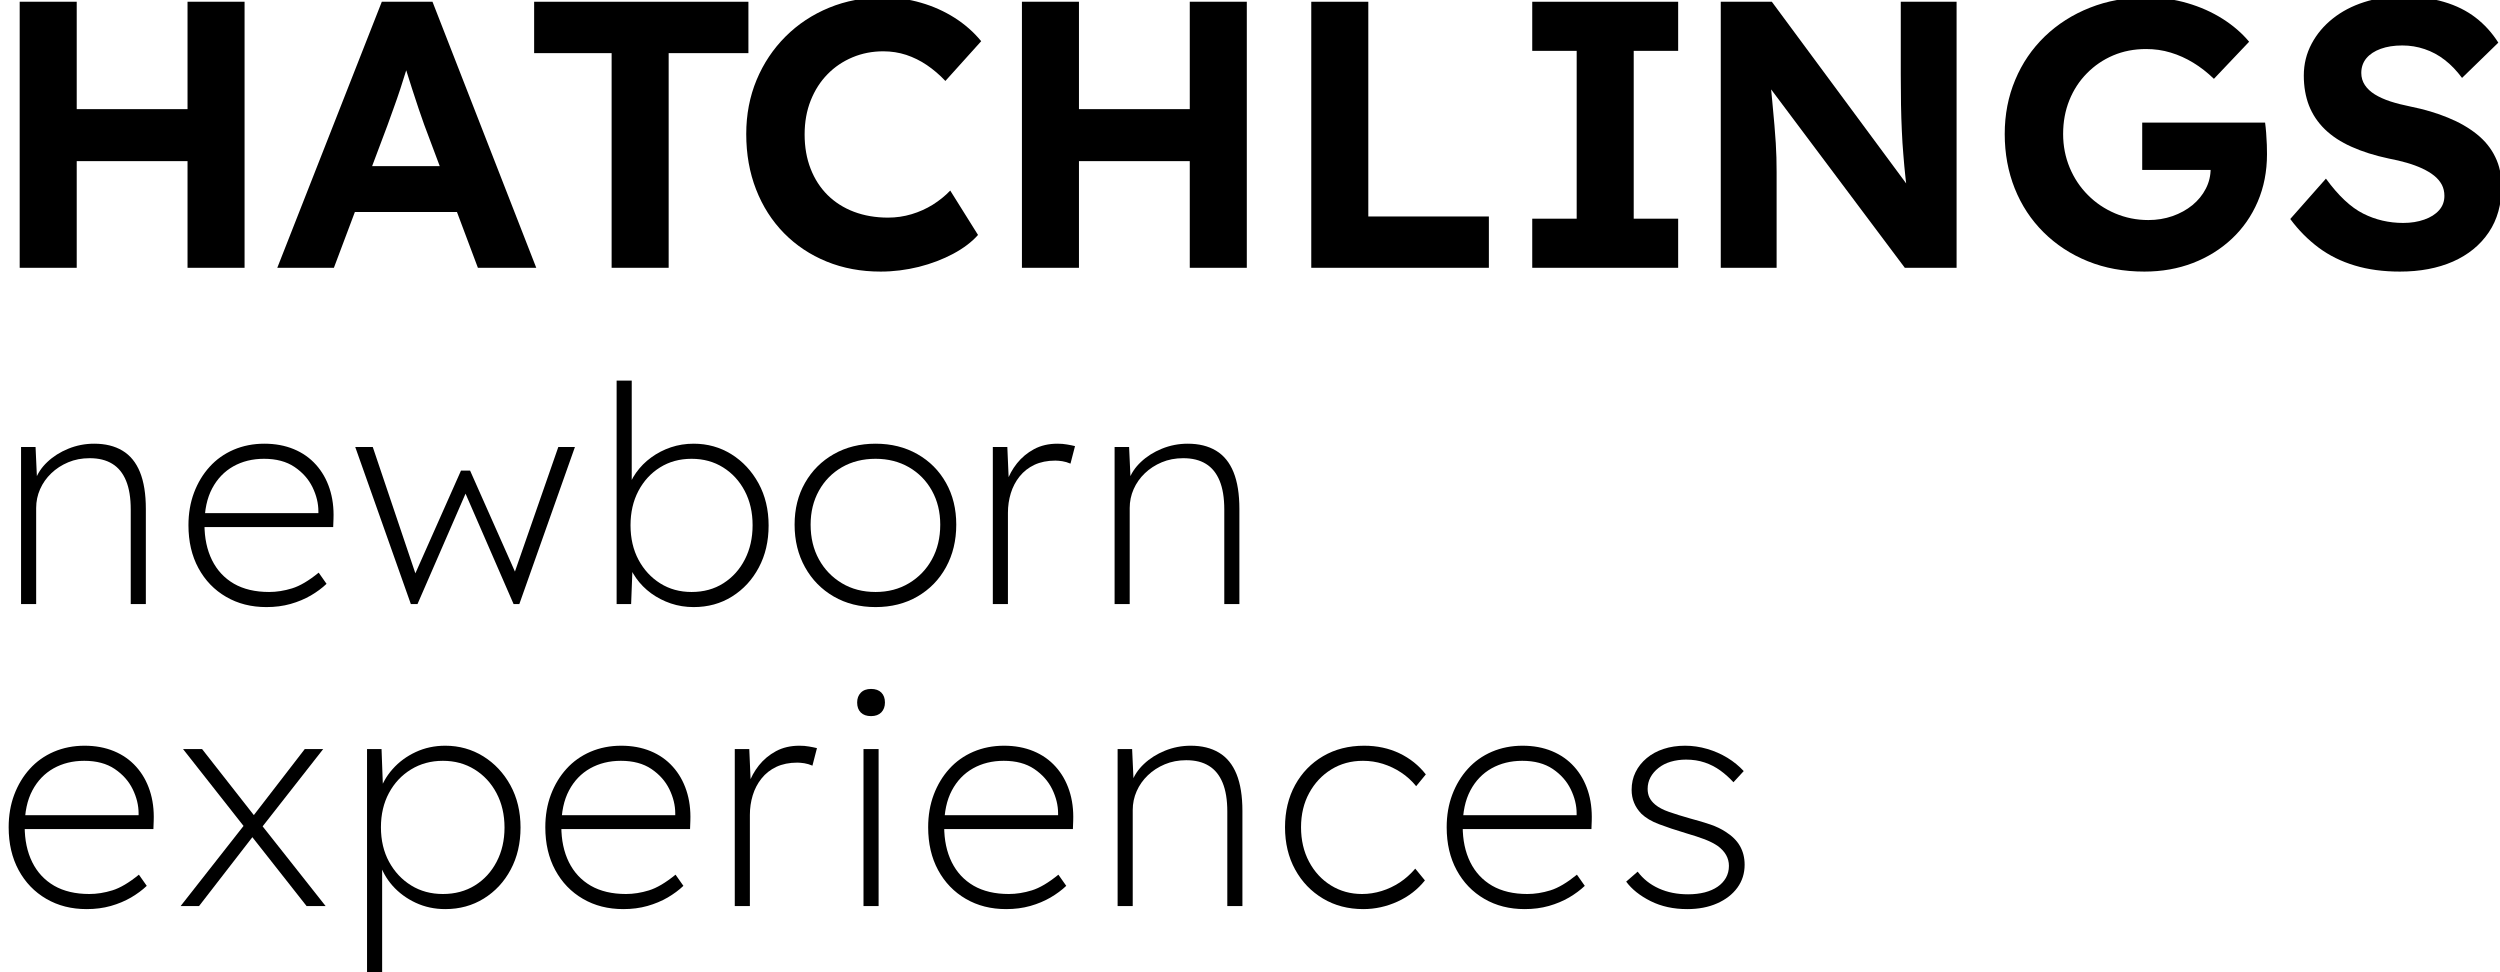 <svg xmlns="http://www.w3.org/2000/svg" xmlns:xlink="http://www.w3.org/1999/xlink" xmlns:serif="http://www.serif.com/" width="100%" height="100%" viewBox="0 0 2278 886" xml:space="preserve" style="fill-rule:evenodd;clip-rule:evenodd;stroke-linejoin:round;stroke-miterlimit:2;">    <g transform="matrix(1.008,0,0,1,-9.851,-4.81)">        <rect id="ArtBoard1" x="9.778" y="4.81" width="2260.39" height="885.753" style="fill:none;"></rect>        <clipPath id="_clip1">            <rect id="ArtBoard11" serif:id="ArtBoard1" x="9.778" y="4.81" width="2260.39" height="885.753"></rect>        </clipPath>        <g clip-path="url(#_clip1)">            <g transform="matrix(6.874,0,0,6.926,-5149.08,-10512.8)">                <path d="M775.149,1553.8L775.149,1518.8L782.65,1518.8L782.65,1553.8L775.149,1553.8ZM753.077,1553.8L753.077,1518.8L760.577,1518.8L760.577,1553.8L753.077,1553.8ZM756.088,1539.77L756.108,1532.93L778.988,1532.93L778.988,1539.77L756.088,1539.77Z" style="fill-rule:nonzero;"></path>                <path d="M786.952,1553.8L800.697,1518.8L807.363,1518.8L821.008,1553.8L813.333,1553.8L806.266,1534.96C806.063,1534.41 805.823,1533.72 805.546,1532.89C805.269,1532.05 804.979,1531.17 804.677,1530.25C804.375,1529.32 804.094,1528.43 803.833,1527.58C803.572,1526.73 803.372,1526.02 803.233,1525.46L804.597,1525.43C804.397,1526.17 804.171,1526.96 803.92,1527.78C803.669,1528.6 803.405,1529.43 803.127,1530.28C802.85,1531.12 802.564,1531.95 802.271,1532.75C801.977,1533.56 801.698,1534.33 801.433,1535.08L794.397,1553.8L786.952,1553.8ZM793.341,1546.46L795.788,1540.43L811.824,1540.43L814.338,1546.46L793.341,1546.46Z" style="fill-rule:nonzero;"></path>                <path d="M830.919,1553.8L830.919,1525.56L820.73,1525.56L820.73,1518.8L848.908,1518.8L848.908,1525.56L838.42,1525.56L838.42,1553.8L830.919,1553.8Z" style="fill-rule:nonzero;"></path>                <path d="M866.294,1554.3C863.718,1554.3 861.352,1553.86 859.196,1552.98C857.039,1552.1 855.169,1550.85 853.584,1549.24C852,1547.62 850.777,1545.71 849.915,1543.49C849.053,1541.28 848.622,1538.85 848.622,1536.2C848.622,1533.64 849.076,1531.27 849.986,1529.08C850.895,1526.9 852.165,1525 853.796,1523.37C855.428,1521.74 857.339,1520.48 859.529,1519.58C861.718,1518.68 864.104,1518.23 866.686,1518.23C868.36,1518.23 869.999,1518.46 871.602,1518.93C873.206,1519.39 874.686,1520.06 876.041,1520.92C877.397,1521.79 878.556,1522.81 879.519,1523.99L874.811,1529.22C874.039,1528.4 873.226,1527.71 872.372,1527.13C871.518,1526.55 870.616,1526.11 869.664,1525.79C868.712,1525.48 867.706,1525.32 866.647,1525.32C865.208,1525.32 863.858,1525.58 862.597,1526.11C861.336,1526.64 860.239,1527.38 859.305,1528.34C858.372,1529.29 857.638,1530.44 857.103,1531.78C856.568,1533.12 856.3,1534.62 856.3,1536.26C856.3,1537.92 856.563,1539.42 857.088,1540.77C857.613,1542.12 858.356,1543.27 859.319,1544.23C860.282,1545.18 861.437,1545.92 862.784,1546.43C864.132,1546.94 865.628,1547.2 867.272,1547.2C868.333,1547.2 869.364,1547.05 870.366,1546.75C871.368,1546.45 872.297,1546.03 873.152,1545.5C874.008,1544.96 874.774,1544.35 875.449,1543.64L879.102,1549.48C878.297,1550.39 877.213,1551.22 875.851,1551.95C874.489,1552.68 872.977,1553.26 871.315,1553.68C869.653,1554.09 867.979,1554.3 866.294,1554.3Z" style="fill-rule:nonzero;"></path>                <path d="M906.949,1553.8L906.949,1518.8L914.45,1518.8L914.45,1553.8L906.949,1553.8ZM884.877,1553.8L884.877,1518.8L892.377,1518.8L892.377,1553.8L884.877,1553.8ZM887.888,1539.77L887.908,1532.93L910.788,1532.93L910.788,1539.77L887.888,1539.77Z" style="fill-rule:nonzero;"></path>                <path d="M922.927,1553.8L922.927,1518.8L930.427,1518.8L930.427,1547.05L946.283,1547.05L946.283,1553.8L922.927,1553.8Z" style="fill-rule:nonzero;"></path>                <path d="M951.986,1553.8L951.986,1547.34L957.83,1547.34L957.83,1525.26L951.986,1525.26L951.986,1518.8L971.175,1518.8L971.175,1525.26L965.33,1525.26L965.33,1547.34L971.175,1547.34L971.175,1553.8L951.986,1553.8Z" style="fill-rule:nonzero;"></path>                <path d="M976.777,1553.8L976.777,1518.8L983.494,1518.8L1002.83,1544.96L1001.45,1544.97C1001.3,1543.94 1001.18,1542.93 1001.07,1541.94C1000.96,1540.95 1000.87,1539.95 1000.79,1538.93C1000.7,1537.92 1000.64,1536.87 1000.59,1535.78C1000.54,1534.7 1000.5,1533.54 1000.48,1532.32C1000.46,1531.09 1000.45,1529.77 1000.45,1528.36L1000.45,1518.8L1007.79,1518.8L1007.79,1553.8L1000.98,1553.8L981.211,1527.41L983.122,1527.45C983.289,1529.17 983.43,1530.64 983.547,1531.86C983.664,1533.09 983.76,1534.15 983.837,1535.05C983.914,1535.94 983.972,1536.73 984.012,1537.4C984.052,1538.07 984.08,1538.7 984.097,1539.3C984.114,1539.9 984.122,1540.53 984.122,1541.2L984.122,1553.8L976.777,1553.8Z" style="fill-rule:nonzero;"></path>                <path d="M1032.49,1554.3C1029.77,1554.3 1027.29,1553.85 1025.05,1552.94C1022.8,1552.03 1020.86,1550.75 1019.22,1549.12C1017.58,1547.49 1016.32,1545.57 1015.44,1543.37C1014.56,1541.16 1014.12,1538.78 1014.12,1536.2C1014.12,1533.64 1014.58,1531.26 1015.5,1529.08C1016.41,1526.89 1017.71,1524.99 1019.39,1523.36C1021.08,1521.74 1023.05,1520.48 1025.33,1519.58C1027.6,1518.68 1030.08,1518.23 1032.77,1518.23C1034.64,1518.23 1036.43,1518.48 1038.14,1518.98C1039.85,1519.48 1041.39,1520.17 1042.78,1521.05C1044.16,1521.93 1045.32,1522.93 1046.26,1524.06L1041.63,1528.94C1040.76,1528.1 1039.85,1527.39 1038.91,1526.82C1037.97,1526.25 1036.99,1525.8 1035.95,1525.49C1034.91,1525.17 1033.83,1525.02 1032.71,1525.02C1031.14,1525.02 1029.7,1525.3 1028.38,1525.86C1027.07,1526.42 1025.92,1527.2 1024.93,1528.21C1023.94,1529.21 1023.17,1530.39 1022.62,1531.75C1022.07,1533.12 1021.8,1534.6 1021.8,1536.2C1021.8,1537.77 1022.09,1539.24 1022.66,1540.62C1023.24,1542.01 1024.04,1543.21 1025.06,1544.23C1026.08,1545.26 1027.27,1546.06 1028.63,1546.64C1030,1547.22 1031.45,1547.52 1033.01,1547.52C1034.14,1547.52 1035.2,1547.34 1036.19,1547C1037.18,1546.65 1038.05,1546.17 1038.8,1545.56C1039.55,1544.94 1040.14,1544.22 1040.56,1543.4C1040.99,1542.57 1041.2,1541.69 1041.2,1540.74L1041.2,1539.57L1042.2,1540.93L1032.2,1540.93L1032.2,1534.7L1048.36,1534.7C1048.41,1535.07 1048.46,1535.52 1048.5,1536.06C1048.54,1536.6 1048.57,1537.12 1048.59,1537.63C1048.6,1538.15 1048.61,1538.55 1048.61,1538.85C1048.61,1541.13 1048.2,1543.21 1047.39,1545.1C1046.58,1546.99 1045.44,1548.62 1043.99,1549.98C1042.53,1551.35 1040.83,1552.41 1038.87,1553.17C1036.92,1553.92 1034.79,1554.3 1032.49,1554.3Z" style="fill-rule:nonzero;"></path>                <path d="M1066.09,1554.3C1063.91,1554.3 1061.93,1554.04 1060.15,1553.5C1058.38,1552.97 1056.8,1552.19 1055.4,1551.15C1054.01,1550.11 1052.76,1548.86 1051.67,1547.38L1056.36,1542.07C1058,1544.32 1059.64,1545.86 1061.26,1546.67C1062.88,1547.49 1064.64,1547.9 1066.52,1547.9C1067.55,1547.9 1068.47,1547.75 1069.29,1547.46C1070.12,1547.17 1070.77,1546.76 1071.24,1546.23C1071.71,1545.7 1071.94,1545.07 1071.94,1544.34C1071.94,1543.8 1071.83,1543.31 1071.6,1542.87C1071.36,1542.43 1071.03,1542.03 1070.59,1541.68C1070.16,1541.33 1069.63,1541.02 1069.02,1540.73C1068.41,1540.45 1067.74,1540.2 1067.01,1539.99C1066.28,1539.78 1065.49,1539.59 1064.64,1539.43C1062.76,1539.03 1061.12,1538.51 1059.73,1537.88C1058.33,1537.26 1057.16,1536.49 1056.22,1535.58C1055.28,1534.66 1054.59,1533.62 1054.13,1532.45C1053.68,1531.28 1053.45,1529.97 1053.45,1528.51C1053.45,1526.99 1053.8,1525.6 1054.48,1524.32C1055.16,1523.04 1056.09,1521.94 1057.26,1521.01C1058.43,1520.08 1059.8,1519.36 1061.35,1518.86C1062.9,1518.36 1064.54,1518.11 1066.28,1518.11C1068.41,1518.11 1070.27,1518.34 1071.88,1518.82C1073.48,1519.29 1074.87,1519.98 1076.05,1520.89C1077.23,1521.8 1078.22,1522.9 1079.03,1524.18L1074.26,1528.82C1073.56,1527.88 1072.81,1527.09 1071.99,1526.46C1071.17,1525.82 1070.29,1525.35 1069.34,1525.03C1068.4,1524.71 1067.42,1524.55 1066.4,1524.55C1065.31,1524.55 1064.37,1524.7 1063.57,1524.99C1062.77,1525.28 1062.14,1525.69 1061.69,1526.22C1061.24,1526.76 1061.01,1527.41 1061.01,1528.17C1061.01,1528.76 1061.17,1529.29 1061.48,1529.76C1061.79,1530.23 1062.23,1530.64 1062.79,1530.99C1063.36,1531.34 1064.04,1531.65 1064.83,1531.91C1065.63,1532.17 1066.51,1532.39 1067.45,1532.58C1069.29,1532.95 1070.94,1533.44 1072.41,1534.05C1073.89,1534.65 1075.15,1535.38 1076.21,1536.23C1077.27,1537.08 1078.08,1538.08 1078.63,1539.23C1079.19,1540.37 1079.46,1541.66 1079.46,1543.09C1079.46,1545.45 1078.9,1547.47 1077.77,1549.14C1076.64,1550.82 1075.07,1552.09 1073.07,1552.98C1071.06,1553.86 1068.74,1554.3 1066.09,1554.3Z" style="fill-rule:nonzero;"></path>            </g>            <g transform="matrix(5.463,0,0,5.504,-4080.34,-7996.88)">                <path d="M752.177,1553.8L752.177,1527.8L754.577,1527.8L754.827,1533.3L754.527,1533.3C754.894,1532.2 755.561,1531.19 756.527,1530.28C757.494,1529.36 758.652,1528.63 760.002,1528.08C761.352,1527.53 762.777,1527.25 764.277,1527.25C766.111,1527.25 767.669,1527.63 768.952,1528.4C770.236,1529.17 771.202,1530.35 771.852,1531.95C772.502,1533.55 772.827,1535.59 772.827,1538.05L772.827,1553.8L770.327,1553.8L770.327,1538.15C770.327,1536.22 770.069,1534.63 769.552,1533.38C769.036,1532.13 768.277,1531.19 767.277,1530.58C766.277,1529.96 765.027,1529.65 763.527,1529.65C762.227,1529.65 761.044,1529.88 759.977,1530.33C758.911,1530.78 757.977,1531.38 757.177,1532.15C756.377,1532.92 755.761,1533.79 755.327,1534.78C754.894,1535.76 754.677,1536.8 754.677,1537.9L754.677,1553.8L752.177,1553.8Z" style="fill-rule:nonzero;"></path>                <path d="M792.777,1554.3C790.277,1554.3 788.052,1553.74 786.102,1552.6C784.152,1551.47 782.627,1549.88 781.527,1547.85C780.427,1545.82 779.877,1543.45 779.877,1540.75C779.877,1538.79 780.186,1536.99 780.802,1535.35C781.419,1533.72 782.277,1532.29 783.377,1531.08C784.477,1529.86 785.802,1528.92 787.352,1528.25C788.902,1527.59 790.594,1527.25 792.427,1527.25C794.227,1527.25 795.852,1527.55 797.302,1528.15C798.752,1528.75 799.977,1529.61 800.977,1530.73C801.977,1531.84 802.727,1533.16 803.227,1534.68C803.727,1536.19 803.944,1537.87 803.877,1539.7L803.827,1541.05L781.727,1541.05L781.727,1538.75L802.477,1538.75L801.377,1539.65L801.377,1538.45C801.377,1537.12 801.052,1535.79 800.402,1534.45C799.752,1533.12 798.761,1532 797.427,1531.1C796.094,1530.2 794.411,1529.75 792.377,1529.75C790.477,1529.75 788.786,1530.17 787.302,1531C785.819,1531.84 784.652,1533.05 783.802,1534.65C782.952,1536.25 782.527,1538.24 782.527,1540.6C782.527,1542.87 782.944,1544.84 783.777,1546.53C784.611,1548.21 785.819,1549.51 787.402,1550.43C788.986,1551.34 790.927,1551.8 793.227,1551.8C794.461,1551.8 795.727,1551.6 797.027,1551.2C798.327,1550.8 799.794,1549.93 801.427,1548.6L802.727,1550.45C801.994,1551.15 801.127,1551.79 800.127,1552.38C799.127,1552.96 798.011,1553.43 796.777,1553.78C795.544,1554.13 794.211,1554.3 792.777,1554.3Z" style="fill-rule:nonzero;"></path>                <path d="M816.677,1553.8L807.477,1527.8L810.377,1527.8L818.027,1550.5L816.677,1550.4L824.977,1531.7L826.477,1531.7L834.777,1550.4L833.177,1550.5L841.077,1527.8L843.827,1527.8L834.627,1553.8L833.677,1553.8L824.827,1533.45L826.627,1533.45L817.777,1553.8L816.677,1553.8Z" style="fill-rule:nonzero;"></path>                <path d="M863.477,1554.3C862.144,1554.3 860.886,1554.1 859.702,1553.7C858.519,1553.3 857.436,1552.74 856.452,1552.03C855.469,1551.31 854.636,1550.47 853.952,1549.5C853.269,1548.54 852.777,1547.5 852.477,1546.4L853.377,1547.2L853.127,1553.8L850.727,1553.8L850.727,1516.8L853.227,1516.8L853.227,1534.3L852.477,1535.15C852.777,1534.05 853.269,1533.02 853.952,1532.05C854.636,1531.09 855.469,1530.24 856.452,1529.53C857.436,1528.81 858.519,1528.25 859.702,1527.85C860.886,1527.45 862.144,1527.25 863.477,1527.25C865.777,1527.25 867.861,1527.84 869.727,1529C871.594,1530.17 873.086,1531.77 874.202,1533.8C875.319,1535.84 875.877,1538.17 875.877,1540.8C875.877,1543.4 875.336,1545.72 874.252,1547.75C873.169,1549.79 871.694,1551.38 869.827,1552.55C867.961,1553.72 865.844,1554.3 863.477,1554.3ZM863.127,1551.8C865.127,1551.8 866.886,1551.32 868.402,1550.35C869.919,1549.38 871.102,1548.07 871.952,1546.4C872.802,1544.74 873.227,1542.85 873.227,1540.75C873.227,1538.62 872.794,1536.73 871.927,1535.08C871.061,1533.43 869.869,1532.13 868.352,1531.18C866.836,1530.23 865.094,1529.75 863.127,1529.75C861.161,1529.75 859.419,1530.23 857.902,1531.18C856.386,1532.13 855.194,1533.43 854.327,1535.08C853.461,1536.73 853.027,1538.62 853.027,1540.75C853.027,1542.92 853.469,1544.83 854.352,1546.48C855.236,1548.13 856.436,1549.43 857.952,1550.38C859.469,1551.33 861.194,1551.8 863.127,1551.8Z" style="fill-rule:nonzero;"></path>                <path d="M893.577,1554.3C890.977,1554.3 888.669,1553.72 886.652,1552.55C884.636,1551.38 883.052,1549.77 881.902,1547.7C880.752,1545.63 880.177,1543.29 880.177,1540.65C880.177,1538.05 880.752,1535.74 881.902,1533.73C883.052,1531.71 884.636,1530.13 886.652,1528.98C888.669,1527.83 890.977,1527.25 893.577,1527.25C896.177,1527.25 898.486,1527.83 900.502,1528.98C902.519,1530.13 904.094,1531.71 905.227,1533.73C906.361,1535.74 906.927,1538.05 906.927,1540.65C906.927,1543.29 906.361,1545.63 905.227,1547.7C904.094,1549.77 902.519,1551.38 900.502,1552.55C898.486,1553.72 896.177,1554.3 893.577,1554.3ZM893.577,1551.8C895.644,1551.8 897.486,1551.32 899.102,1550.35C900.719,1549.38 901.986,1548.07 902.902,1546.4C903.819,1544.74 904.277,1542.82 904.277,1540.65C904.277,1538.55 903.819,1536.68 902.902,1535.03C901.986,1533.38 900.719,1532.09 899.102,1531.15C897.486,1530.22 895.644,1529.75 893.577,1529.75C891.477,1529.75 889.619,1530.22 888.002,1531.15C886.386,1532.09 885.119,1533.38 884.202,1535.03C883.286,1536.68 882.827,1538.55 882.827,1540.65C882.827,1542.82 883.286,1544.74 884.202,1546.4C885.119,1548.07 886.386,1549.38 888.002,1550.35C889.619,1551.32 891.477,1551.8 893.577,1551.8Z" style="fill-rule:nonzero;"></path>                <path d="M912.977,1553.8L912.977,1527.8L915.377,1527.8L915.627,1533.6L915.277,1533.6C915.644,1532.5 916.211,1531.47 916.977,1530.5C917.744,1529.54 918.686,1528.75 919.802,1528.15C920.919,1527.55 922.211,1527.25 923.677,1527.25C924.244,1527.25 924.769,1527.29 925.252,1527.38C925.736,1527.46 926.177,1527.55 926.577,1527.65L925.827,1530.55C925.361,1530.35 924.911,1530.22 924.477,1530.15C924.044,1530.09 923.661,1530.05 923.327,1530.05C921.994,1530.05 920.836,1530.29 919.852,1530.75C918.869,1531.22 918.052,1531.86 917.402,1532.68C916.752,1533.49 916.269,1534.42 915.952,1535.45C915.636,1536.49 915.477,1537.57 915.477,1538.7L915.477,1553.8L912.977,1553.8Z" style="fill-rule:nonzero;"></path>                <path d="M933.127,1553.8L933.127,1527.8L935.527,1527.8L935.777,1533.3L935.477,1533.3C935.844,1532.2 936.511,1531.19 937.477,1530.28C938.444,1529.36 939.602,1528.63 940.952,1528.08C942.302,1527.53 943.727,1527.25 945.227,1527.25C947.061,1527.25 948.619,1527.63 949.902,1528.4C951.186,1529.17 952.152,1530.35 952.802,1531.95C953.452,1533.55 953.777,1535.59 953.777,1538.05L953.777,1553.8L951.277,1553.8L951.277,1538.15C951.277,1536.22 951.019,1534.63 950.502,1533.38C949.986,1532.13 949.227,1531.19 948.227,1530.58C947.227,1529.96 945.977,1529.65 944.477,1529.65C943.177,1529.65 941.994,1529.88 940.927,1530.33C939.861,1530.78 938.927,1531.38 938.127,1532.15C937.327,1532.92 936.711,1533.79 936.277,1534.78C935.844,1535.76 935.627,1536.8 935.627,1537.9L935.627,1553.8L933.127,1553.8Z" style="fill-rule:nonzero;"></path>                <path d="M763.027,1604.3C760.527,1604.3 758.302,1603.74 756.352,1602.6C754.402,1601.47 752.877,1599.88 751.777,1597.85C750.677,1595.82 750.127,1593.45 750.127,1590.75C750.127,1588.79 750.436,1586.99 751.052,1585.35C751.669,1583.72 752.527,1582.29 753.627,1581.08C754.727,1579.86 756.052,1578.92 757.602,1578.25C759.152,1577.59 760.844,1577.25 762.677,1577.25C764.477,1577.25 766.102,1577.55 767.552,1578.15C769.002,1578.75 770.227,1579.61 771.227,1580.73C772.227,1581.84 772.977,1583.16 773.477,1584.68C773.977,1586.19 774.194,1587.87 774.127,1589.7L774.077,1591.05L751.977,1591.05L751.977,1588.75L772.727,1588.75L771.627,1589.65L771.627,1588.45C771.627,1587.12 771.302,1585.79 770.652,1584.45C770.002,1583.12 769.011,1582 767.677,1581.1C766.344,1580.2 764.661,1579.75 762.627,1579.75C760.727,1579.75 759.036,1580.17 757.552,1581C756.069,1581.84 754.902,1583.05 754.052,1584.65C753.202,1586.25 752.777,1588.24 752.777,1590.6C752.777,1592.87 753.194,1594.84 754.027,1596.53C754.861,1598.21 756.069,1599.51 757.652,1600.43C759.236,1601.34 761.177,1601.8 763.477,1601.8C764.711,1601.8 765.977,1601.6 767.277,1601.2C768.577,1600.8 770.044,1599.93 771.677,1598.6L772.977,1600.45C772.244,1601.15 771.377,1601.79 770.377,1602.38C769.377,1602.96 768.261,1603.43 767.027,1603.78C765.794,1604.13 764.461,1604.3 763.027,1604.3Z" style="fill-rule:nonzero;"></path>                <path d="M799.427,1603.8L789.827,1591.6L789.677,1591.4L778.977,1577.8L782.127,1577.8L791.527,1589.8L791.677,1590L802.577,1603.8L799.427,1603.8ZM778.577,1603.8L789.527,1589.85L791.027,1591.65L781.627,1603.8L778.577,1603.8ZM791.877,1590.95L790.377,1589.15L799.127,1577.8L802.177,1577.8L791.877,1590.95Z" style="fill-rule:nonzero;"></path>                <path d="M809.427,1614.8L809.427,1577.8L811.827,1577.8L812.077,1584.55L811.427,1585.15C811.861,1583.65 812.602,1582.31 813.652,1581.13C814.702,1579.94 815.977,1579 817.477,1578.3C818.977,1577.6 820.611,1577.25 822.377,1577.25C824.677,1577.25 826.769,1577.84 828.652,1579C830.536,1580.17 832.036,1581.77 833.152,1583.8C834.269,1585.84 834.827,1588.17 834.827,1590.8C834.827,1593.4 834.286,1595.72 833.202,1597.75C832.119,1599.79 830.636,1601.38 828.752,1602.55C826.869,1603.72 824.744,1604.3 822.377,1604.3C820.611,1604.3 818.977,1603.95 817.477,1603.25C815.977,1602.55 814.702,1601.61 813.652,1600.43C812.602,1599.24 811.861,1597.9 811.427,1596.4L811.927,1597.05L811.927,1614.8L809.427,1614.8ZM821.977,1601.8C823.977,1601.8 825.744,1601.33 827.277,1600.38C828.811,1599.43 830.011,1598.12 830.877,1596.45C831.744,1594.79 832.177,1592.9 832.177,1590.8C832.177,1588.67 831.736,1586.77 830.852,1585.1C829.969,1583.43 828.761,1582.13 827.227,1581.18C825.694,1580.23 823.944,1579.75 821.977,1579.75C820.011,1579.75 818.252,1580.23 816.702,1581.18C815.152,1582.13 813.936,1583.43 813.052,1585.08C812.169,1586.73 811.727,1588.62 811.727,1590.75C811.727,1592.92 812.177,1594.83 813.077,1596.48C813.977,1598.13 815.194,1599.43 816.727,1600.38C818.261,1601.33 820.011,1601.8 821.977,1601.8Z" style="fill-rule:nonzero;"></path>                <path d="M851.827,1604.3C849.327,1604.3 847.102,1603.74 845.152,1602.6C843.202,1601.47 841.677,1599.88 840.577,1597.85C839.477,1595.82 838.927,1593.45 838.927,1590.75C838.927,1588.79 839.236,1586.99 839.852,1585.35C840.469,1583.72 841.327,1582.29 842.427,1581.08C843.527,1579.86 844.852,1578.92 846.402,1578.25C847.952,1577.59 849.644,1577.25 851.477,1577.25C853.277,1577.25 854.902,1577.55 856.352,1578.15C857.802,1578.75 859.027,1579.61 860.027,1580.73C861.027,1581.84 861.777,1583.16 862.277,1584.68C862.777,1586.19 862.994,1587.87 862.927,1589.7L862.877,1591.05L840.777,1591.05L840.777,1588.75L861.527,1588.75L860.427,1589.65L860.427,1588.45C860.427,1587.12 860.102,1585.79 859.452,1584.45C858.802,1583.12 857.811,1582 856.477,1581.1C855.144,1580.2 853.461,1579.75 851.427,1579.75C849.527,1579.75 847.836,1580.17 846.352,1581C844.869,1581.84 843.702,1583.05 842.852,1584.65C842.002,1586.25 841.577,1588.24 841.577,1590.6C841.577,1592.87 841.994,1594.84 842.827,1596.53C843.661,1598.21 844.869,1599.51 846.452,1600.43C848.036,1601.34 849.977,1601.8 852.277,1601.8C853.511,1601.8 854.777,1601.6 856.077,1601.2C857.377,1600.8 858.844,1599.93 860.477,1598.6L861.777,1600.45C861.044,1601.15 860.177,1601.79 859.177,1602.38C858.177,1602.96 857.061,1603.43 855.827,1603.78C854.594,1604.13 853.261,1604.3 851.827,1604.3Z" style="fill-rule:nonzero;"></path>                <path d="M870.277,1603.8L870.277,1577.8L872.677,1577.8L872.927,1583.6L872.577,1583.6C872.944,1582.5 873.511,1581.47 874.277,1580.5C875.044,1579.54 875.986,1578.75 877.102,1578.15C878.219,1577.55 879.511,1577.25 880.977,1577.25C881.544,1577.25 882.069,1577.29 882.552,1577.38C883.036,1577.46 883.477,1577.55 883.877,1577.65L883.127,1580.55C882.661,1580.35 882.211,1580.22 881.777,1580.15C881.344,1580.09 880.961,1580.05 880.627,1580.05C879.294,1580.05 878.136,1580.29 877.152,1580.75C876.169,1581.22 875.352,1581.86 874.702,1582.68C874.052,1583.49 873.569,1584.42 873.252,1585.45C872.936,1586.49 872.777,1587.57 872.777,1588.7L872.777,1603.8L870.277,1603.8Z" style="fill-rule:nonzero;"></path>                <path d="M891.577,1603.8L891.577,1577.8L894.077,1577.8L894.077,1603.8L891.577,1603.8ZM892.827,1572.35C892.094,1572.35 891.527,1572.15 891.127,1571.75C890.727,1571.35 890.527,1570.8 890.527,1570.1C890.527,1569.43 890.727,1568.89 891.127,1568.48C891.527,1568.06 892.094,1567.85 892.827,1567.85C893.561,1567.85 894.127,1568.05 894.527,1568.45C894.927,1568.85 895.127,1569.4 895.127,1570.1C895.127,1570.77 894.927,1571.31 894.527,1571.73C894.127,1572.14 893.561,1572.35 892.827,1572.35Z" style="fill-rule:nonzero;"></path>                <path d="M915.177,1604.3C912.677,1604.3 910.452,1603.74 908.502,1602.6C906.552,1601.47 905.027,1599.88 903.927,1597.85C902.827,1595.82 902.277,1593.45 902.277,1590.75C902.277,1588.79 902.586,1586.99 903.202,1585.35C903.819,1583.72 904.677,1582.29 905.777,1581.08C906.877,1579.86 908.202,1578.92 909.752,1578.25C911.302,1577.59 912.994,1577.25 914.827,1577.25C916.627,1577.25 918.252,1577.55 919.702,1578.15C921.152,1578.75 922.377,1579.61 923.377,1580.73C924.377,1581.84 925.127,1583.16 925.627,1584.68C926.127,1586.19 926.344,1587.87 926.277,1589.7L926.227,1591.05L904.127,1591.05L904.127,1588.75L924.877,1588.75L923.777,1589.65L923.777,1588.45C923.777,1587.12 923.452,1585.79 922.802,1584.45C922.152,1583.12 921.161,1582 919.827,1581.1C918.494,1580.2 916.811,1579.75 914.777,1579.75C912.877,1579.75 911.186,1580.17 909.702,1581C908.219,1581.84 907.052,1583.05 906.202,1584.65C905.352,1586.25 904.927,1588.24 904.927,1590.6C904.927,1592.87 905.344,1594.84 906.177,1596.53C907.011,1598.21 908.219,1599.51 909.802,1600.43C911.386,1601.34 913.327,1601.8 915.627,1601.8C916.861,1601.8 918.127,1601.6 919.427,1601.2C920.727,1600.8 922.194,1599.93 923.827,1598.6L925.127,1600.45C924.394,1601.15 923.527,1601.79 922.527,1602.38C921.527,1602.96 920.411,1603.43 919.177,1603.78C917.944,1604.13 916.611,1604.3 915.177,1604.3Z" style="fill-rule:nonzero;"></path>                <path d="M933.627,1603.8L933.627,1577.8L936.027,1577.8L936.277,1583.3L935.977,1583.3C936.344,1582.2 937.011,1581.19 937.977,1580.28C938.944,1579.36 940.102,1578.63 941.452,1578.08C942.802,1577.53 944.227,1577.25 945.727,1577.25C947.561,1577.25 949.119,1577.63 950.402,1578.4C951.686,1579.17 952.652,1580.35 953.302,1581.95C953.952,1583.55 954.277,1585.59 954.277,1588.05L954.277,1603.8L951.777,1603.8L951.777,1588.15C951.777,1586.22 951.519,1584.63 951.002,1583.38C950.486,1582.13 949.727,1581.19 948.727,1580.58C947.727,1579.96 946.477,1579.65 944.977,1579.65C943.677,1579.65 942.494,1579.88 941.427,1580.33C940.361,1580.78 939.427,1581.38 938.627,1582.15C937.827,1582.92 937.211,1583.79 936.777,1584.78C936.344,1585.76 936.127,1586.8 936.127,1587.9L936.127,1603.8L933.627,1603.8Z" style="fill-rule:nonzero;"></path>                <path d="M974.277,1604.3C971.777,1604.3 969.552,1603.72 967.602,1602.55C965.652,1601.38 964.119,1599.79 963.002,1597.75C961.886,1595.72 961.327,1593.38 961.327,1590.75C961.327,1588.12 961.886,1585.79 963.002,1583.75C964.119,1581.72 965.661,1580.13 967.627,1578.98C969.594,1577.83 971.861,1577.25 974.427,1577.25C976.561,1577.25 978.502,1577.67 980.252,1578.5C982.002,1579.34 983.461,1580.5 984.627,1582L983.027,1583.95C982.294,1583.05 981.461,1582.29 980.527,1581.68C979.594,1581.06 978.594,1580.59 977.527,1580.25C976.461,1579.92 975.361,1579.75 974.227,1579.75C972.261,1579.75 970.511,1580.23 968.977,1581.18C967.444,1582.13 966.227,1583.43 965.327,1585.08C964.427,1586.73 963.977,1588.62 963.977,1590.75C963.977,1592.88 964.419,1594.79 965.302,1596.45C966.186,1598.12 967.394,1599.43 968.927,1600.38C970.461,1601.33 972.177,1601.8 974.077,1601.8C975.177,1601.8 976.261,1601.63 977.327,1601.3C978.394,1600.97 979.394,1600.49 980.327,1599.88C981.261,1599.26 982.111,1598.5 982.877,1597.6L984.477,1599.55C983.277,1601.05 981.769,1602.22 979.952,1603.05C978.136,1603.88 976.244,1604.3 974.277,1604.3Z" style="fill-rule:nonzero;"></path>                <path d="M1000.98,1604.3C998.477,1604.3 996.252,1603.74 994.302,1602.6C992.352,1601.47 990.827,1599.88 989.727,1597.85C988.627,1595.82 988.077,1593.45 988.077,1590.75C988.077,1588.79 988.386,1586.99 989.002,1585.35C989.619,1583.72 990.477,1582.29 991.577,1581.08C992.677,1579.86 994.002,1578.92 995.552,1578.25C997.102,1577.59 998.794,1577.25 1000.63,1577.25C1002.43,1577.25 1004.05,1577.55 1005.5,1578.15C1006.95,1578.75 1008.18,1579.61 1009.18,1580.73C1010.18,1581.84 1010.93,1583.16 1011.43,1584.68C1011.93,1586.19 1012.14,1587.87 1012.08,1589.7L1012.03,1591.05L989.927,1591.05L989.927,1588.75L1010.68,1588.75L1009.58,1589.65L1009.58,1588.45C1009.58,1587.12 1009.25,1585.79 1008.6,1584.45C1007.95,1583.12 1006.96,1582 1005.63,1581.1C1004.29,1580.2 1002.61,1579.75 1000.58,1579.75C998.677,1579.75 996.986,1580.17 995.502,1581C994.019,1581.84 992.852,1583.05 992.002,1584.65C991.152,1586.25 990.727,1588.24 990.727,1590.6C990.727,1592.87 991.144,1594.84 991.977,1596.53C992.811,1598.21 994.019,1599.51 995.602,1600.43C997.186,1601.34 999.127,1601.8 1001.43,1601.8C1002.66,1601.8 1003.93,1601.6 1005.23,1601.2C1006.53,1600.8 1007.99,1599.93 1009.63,1598.6L1010.93,1600.45C1010.19,1601.15 1009.33,1601.79 1008.33,1602.38C1007.33,1602.96 1006.21,1603.43 1004.98,1603.78C1003.74,1604.13 1002.41,1604.3 1000.98,1604.3Z" style="fill-rule:nonzero;"></path>                <path d="M1027.88,1604.3C1025.61,1604.3 1023.59,1603.86 1021.83,1602.98C1020.06,1602.09 1018.71,1601.02 1017.78,1599.75L1019.68,1598.1C1020.58,1599.3 1021.74,1600.23 1023.18,1600.88C1024.61,1601.53 1026.23,1601.85 1028.03,1601.85C1029.03,1601.85 1029.94,1601.74 1030.78,1601.53C1031.61,1601.31 1032.32,1601 1032.9,1600.6C1033.49,1600.2 1033.94,1599.71 1034.28,1599.13C1034.61,1598.54 1034.78,1597.88 1034.78,1597.15C1034.78,1595.85 1034.16,1594.75 1032.93,1593.85C1032.36,1593.45 1031.64,1593.09 1030.78,1592.75C1029.91,1592.42 1028.89,1592.09 1027.73,1591.75C1025.96,1591.22 1024.46,1590.72 1023.23,1590.25C1021.99,1589.79 1021.01,1589.2 1020.28,1588.5C1019.74,1587.93 1019.34,1587.33 1019.08,1586.68C1018.81,1586.03 1018.68,1585.32 1018.68,1584.55C1018.68,1583.49 1018.89,1582.51 1019.33,1581.63C1019.76,1580.74 1020.38,1579.97 1021.18,1579.3C1021.98,1578.63 1022.91,1578.13 1023.98,1577.78C1025.04,1577.43 1026.23,1577.25 1027.53,1577.25C1028.76,1577.25 1029.98,1577.43 1031.18,1577.78C1032.38,1578.13 1033.49,1578.62 1034.53,1579.25C1035.56,1579.88 1036.46,1580.62 1037.23,1581.45L1035.53,1583.3C1034.86,1582.57 1034.14,1581.92 1033.35,1581.35C1032.57,1580.79 1031.71,1580.34 1030.78,1580.03C1029.84,1579.71 1028.81,1579.55 1027.68,1579.55C1026.78,1579.55 1025.94,1579.67 1025.15,1579.9C1024.37,1580.13 1023.69,1580.48 1023.13,1580.93C1022.56,1581.38 1022.12,1581.89 1021.8,1582.48C1021.49,1583.06 1021.33,1583.7 1021.33,1584.4C1021.33,1584.93 1021.43,1585.41 1021.63,1585.83C1021.83,1586.24 1022.14,1586.63 1022.58,1587C1023.14,1587.47 1023.9,1587.87 1024.85,1588.2C1025.8,1588.54 1026.98,1588.9 1028.38,1589.3C1029.64,1589.63 1030.76,1589.97 1031.73,1590.3C1032.69,1590.63 1033.53,1591.04 1034.23,1591.5C1035.29,1592.17 1036.09,1592.95 1036.6,1593.85C1037.12,1594.75 1037.38,1595.79 1037.38,1596.95C1037.38,1598.38 1036.98,1599.65 1036.18,1600.75C1035.38,1601.85 1034.26,1602.72 1032.83,1603.35C1031.39,1603.99 1029.74,1604.3 1027.88,1604.3Z" style="fill-rule:nonzero;"></path>            </g>        </g>    </g></svg>